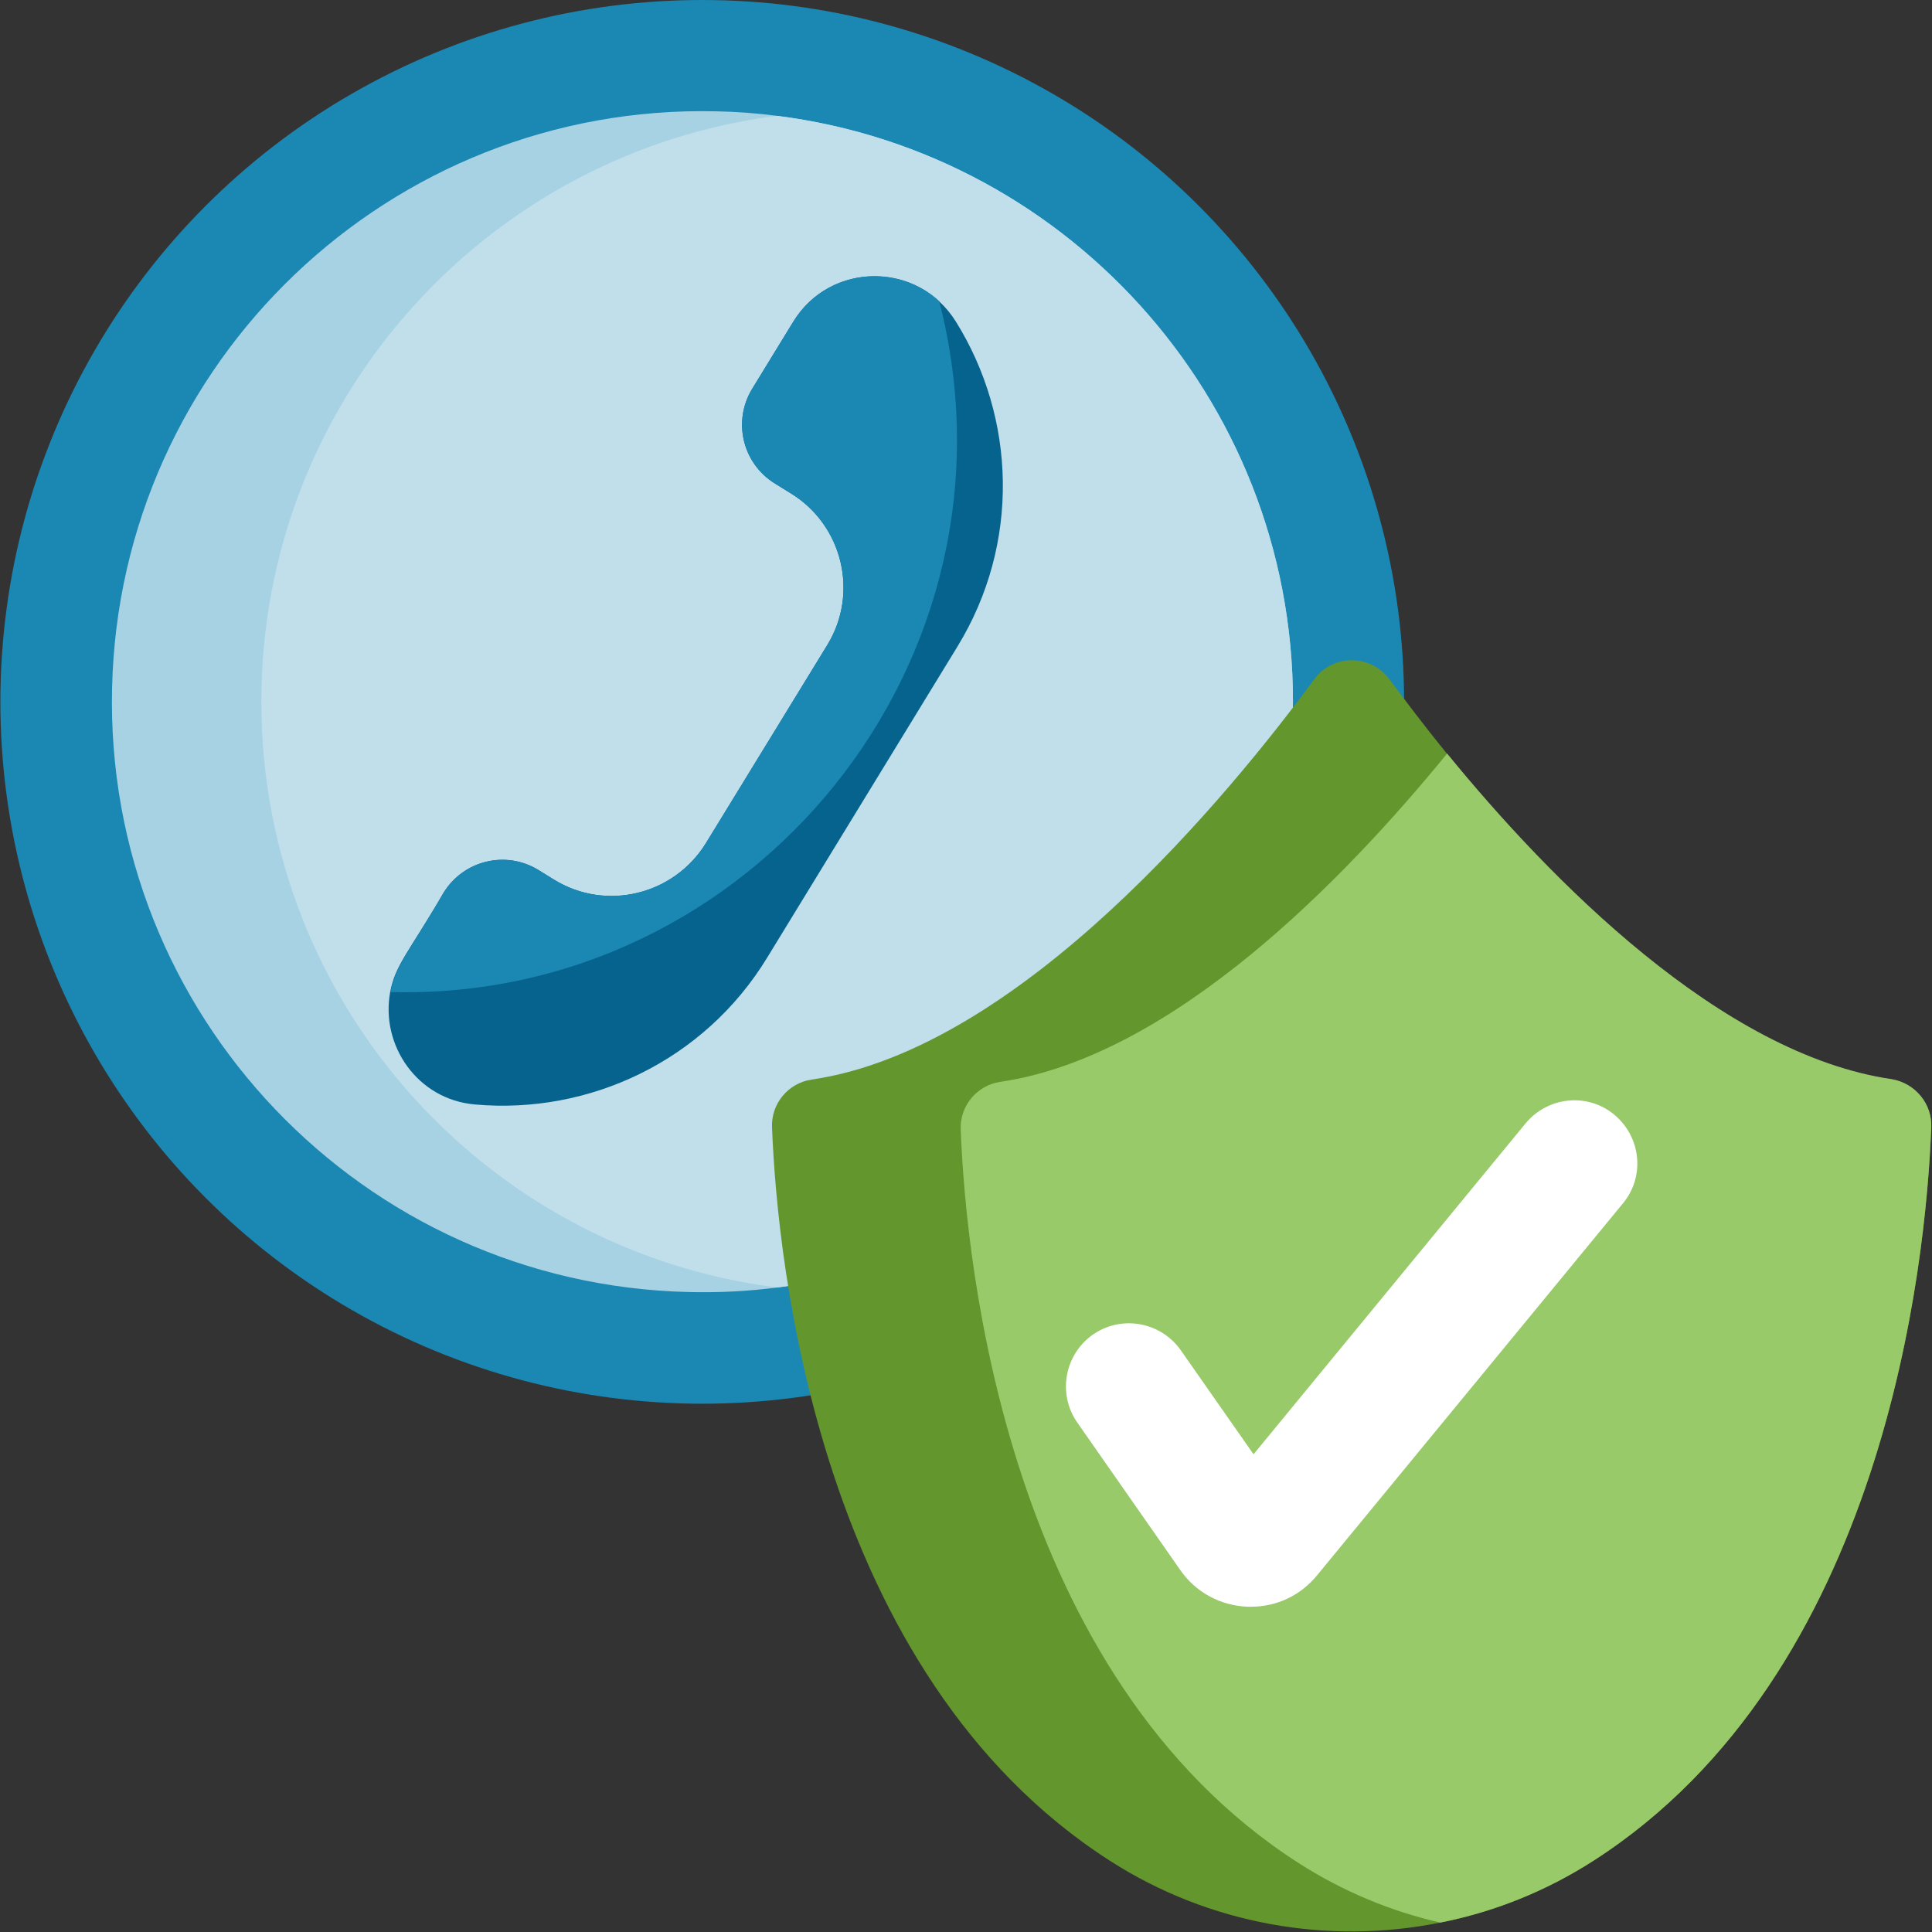 <?xml version="1.0" encoding="utf-8"?>
<!-- Generator: Adobe Illustrator 21.0.0, SVG Export Plug-In . SVG Version: 6.00 Build 0)  -->
<svg version="1.1" id="Capa_1" xmlns="http://www.w3.org/2000/svg" xmlns:xlink="http://www.w3.org/1999/xlink" x="0px" y="0px"
	 viewBox="0 0 512 512" style="enable-background:new 0 0 512 512;" xml:space="preserve">
<rect x="0" y="0" width="512" height="512" fill="#333333" stroke="none"/>
<style type="text/css">
	.st0{fill:#1B87B3;}
	.st1{fill:#A6D2E3;}
	.st2{fill:#C0DFEB;}
	.st3{fill:#06638D;}
	.st4{fill:#63962D;}
	.st5{fill:#98CA69;}
	.st6{fill:#FFFFFF;}
</style>
<circle class="st0" cx="186.1" cy="186" r="186"/>
<path class="st1" d="M342.6,189.6c-1.8,78.4-61.1,142-136.6,151.6c-7.7,1-15.5,1.4-23.5,1.2c-86.4-2-154.8-73.7-152.8-160.1
	c2-86.4,73.7-154.8,160.1-152.8c5.4,0.1,10.8,0.5,16.1,1.2C284.5,40.6,344.5,108.7,342.6,189.6z"/>
<path class="st2" d="M342.6,189.6c-1.8,78.4-61.1,142-136.6,151.6c-78.7-9.9-138.6-77.9-136.7-158.9c1.8-78.4,61.1-142,136.6-151.6
	C284.5,40.6,344.5,108.7,342.6,189.6z"/>
<path class="st3" d="M125.9,292.7c30.2,2.7,60.7-11.5,77.4-38.9l50.4-82.4c16.8-27.4,15.5-60.7-0.4-86.2c-10-16-33.3-16-43.1,0.1
	l-10.9,17.8c-5.2,8.6-2.5,19.7,6,25l4.2,2.6c13.8,8.4,18.2,26.5,9.7,40.3l-32.1,52.4c-8.5,13.8-26.5,18.2-40.3,9.7l-4.2-2.6
	c-8.6-5.2-19.7-2.5-25,6c-9.4,16.1-12.8,19.1-14.2,26.4C100.8,277,110.6,291.4,125.9,292.7z"/>
<path class="st0" d="M103.5,262.9c95.6,2.6,169.9-87.9,145.4-183.1c-11.3-10.4-30.1-8.5-38.7,5.5l-10.9,17.8c-5.2,8.6-2.5,19.7,6,25
	l4.2,2.6c13.8,8.4,18.2,26.5,9.7,40.3l-32.1,52.4c-8.5,13.8-26.5,18.2-40.3,9.7l-4.2-2.6c-8.6-5.2-19.7-2.5-25,6
	C108.3,252.7,104.9,255.6,103.5,262.9z"/>
<path class="st4" d="M511.8,298.8c-1.4,36.1-12.3,144.7-89.5,194.3c-12.6,8.1-26.4,13.6-40.6,16.4c-29.7,6-61.3,0.5-87.6-16.4
	c-77.2-49.6-88.1-158.3-89.5-194.3c-0.3-6.3,4.3-11.8,10.5-12.7c55.6-8.1,111.1-76.1,133.2-106.1c4.9-6.7,14.9-6.7,19.9,0
	c4.1,5.5,9.2,12.3,15.3,19.8c27.1,33.2,72.5,79.7,117.9,86.3C507.6,287.1,512.1,292.6,511.8,298.8z"/>
<path class="st5" d="M511.8,298.8c-1.4,36.1-12.3,144.7-89.5,194.3c-12.6,8.1-26.4,13.6-40.6,16.4c-13.2-3-25.9-8.3-37.6-15.8
	c-77.2-49.6-88.1-158.3-89.5-194.3c-0.3-6.3,4.3-11.8,10.5-12.7c45.7-6.7,91.3-53.8,118.4-87c27.1,33.2,72.5,79.7,117.9,86.3
	C507.6,287.1,512.1,292.6,511.8,298.8z"/>
<path class="st6" d="M331.5,425.8c-0.3,0-0.6,0-0.9,0c-7.2-0.3-13.7-3.8-17.8-9.7L285.5,377c-5.3-7.6-3.4-18,4.1-23.3
	c7.6-5.3,18-3.4,23.3,4.1l19.3,27.6l72.1-87.7c5.9-7.1,16.4-8.2,23.5-2.3c7.1,5.9,8.2,16.4,2.3,23.5l-81,98.5
	C344.7,422.8,338.4,425.8,331.5,425.8z"/>
</svg>

